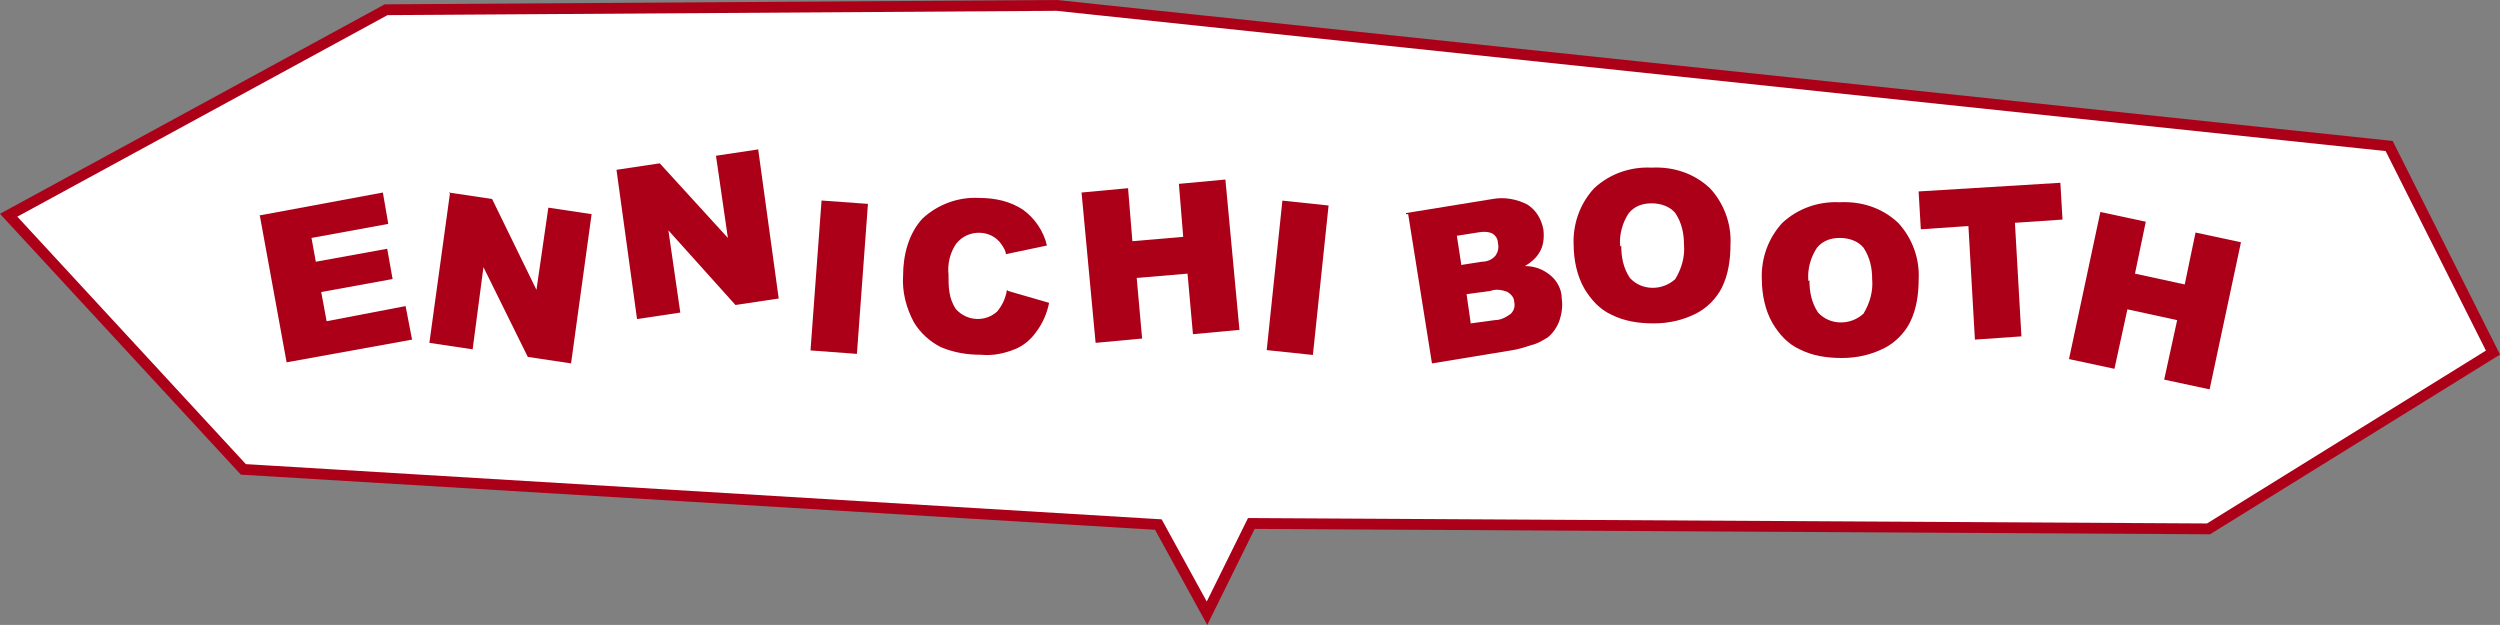 <?xml version="1.0" encoding="UTF-8"?><svg id="_レイヤー_1" xmlns="http://www.w3.org/2000/svg" viewBox="0 0 231.15 57.78" style="overflow: visible;"><rect x="0" y="0" width="231.15" height="57.78" fill="#808080" stroke="none"/><path id="fukidashi" d="M35.7.9L.8,19.9l21.7,23.5,84.6,5.1,4.5,8.2,4.1-8.3,88.5.5,26.3-16.3-9.6-19.1L97.7.5s-62,.4-62,.4Z" style="fill:#fff; stroke:#ac0018; stroke-miterlimit:10;"/><g id="family-ennichi-text" class="svg-animation-text"><path id="_パス_19322" d="M24,19.8l2.5,13.7,11.6-2.1-.6-3.1-7.3,1.4-.5-2.7,6.6-1.2-.5-2.8-6.6,1.2-.4-2.2,7.1-1.3-.5-2.9-11.3,2.1h-.1v-.1Z" style="fill:#ac0018;"/><path id="_パス_19323" d="M41.5,17.8l4,.6,4.1,8.4,1.1-7.6,4,.6-1.9,13.8-4-.6-4.1-8.3-1,7.6-4-.6,1.9-13.8h0l-.1-.1Z" style="fill:#ac0018;"/><path id="_パス_19324" d="M70.2,13.8l-4,.6,1.1,7.6-6.3-6.9-4,.6,1.9,13.8,4-.6-1.1-7.6,6.2,6.9,4-.6-1.9-13.8s.1,0,.1,0Z" style="fill:#ac0018;"/><path id="_長方形_23730" d="M74.94,32.4l1.02-13.86,4.29.31-1.02,13.87-4.29-.32Z" style="fill:#ac0018;"/><path id="_パス_19325" d="M93.2,26.9l3.8,1.1c-.2,1-.6,1.9-1.2,2.7-.5.7-1.2,1.3-2,1.6-1,.4-2,.6-3.1.5-1.3,0-2.5-.2-3.7-.7-1-.5-1.9-1.3-2.5-2.3-.7-1.3-1.1-2.8-1-4.3,0-1.9.5-3.9,1.8-5.3,1.4-1.3,3.3-2,5.2-1.9,1.5,0,2.9.3,4.1,1.1,1.1.8,1.9,2,2.2,3.3l-3.8.8c0-.3-.2-.6-.4-.9-.2-.3-.5-.6-.9-.8-1.2-.6-2.7-.2-3.4.9-.5.8-.7,1.8-.6,2.7,0,1.1,0,2.2.7,3.2,1,1.1,2.7,1.2,3.8.2.5-.6.8-1.3.9-2" style="fill:#ac0018;"/><path id="_パス_19326" d="M100,17.8l4.3-.4.4,4.9,4.7-.4-.4-4.9,4.3-.4,1.3,13.9-4.3.4-.5-5.6-4.7.4.5,5.6-4.3.4-1.3-13.9Z" style="fill:#ac0018;"/><path id="_長方形_23731" d="M117.12,32.37l1.45-13.82,4.27.45-1.45,13.82-4.27-.45Z" style="fill:#ac0018;"/><path id="_パス_19327" d="M130,19.7l8-1.3c1.1-.2,2.2,0,3.2.5.8.5,1.3,1.3,1.5,2.3.1.8,0,1.6-.4,2.2-.3.5-.8.9-1.3,1.2.9,0,1.7.3,2.4.9.6.5,1,1.3,1,2.1.1.7,0,1.4-.2,2s-.6,1.2-1.1,1.6c-.5.3-1,.6-1.5.7-.6.2-1.2.4-1.9.5l-7.3,1.2-2.2-13.8h-.2v-.1ZM135.1,24.5l1.9-.3c.5,0,1-.2,1.3-.6.2-.3.3-.7.2-1.1,0-.4-.2-.7-.5-.9-.4-.2-.9-.2-1.4-.1l-1.9.3.4,2.6h0v.1ZM136,29.9l2.2-.3c.6,0,1.1-.3,1.5-.6.3-.3.4-.7.3-1.1,0-.4-.3-.7-.6-.9-.5-.2-1.1-.3-1.6-.1l-2.2.3.4,2.8h0v-.1Z" style="fill:#ac0018;"/><path id="_パス_19328" d="M145.5,22.7c-.1-2,.6-3.9,1.9-5.3,1.4-1.3,3.3-2,5.3-1.9,2-.1,3.9.5,5.4,1.9,1.3,1.4,2,3.3,1.9,5.2,0,1.4-.2,2.8-.8,4-.5,1-1.4,1.9-2.4,2.4-1.2.6-2.5.9-3.9.9s-2.7-.2-3.9-.8c-1.1-.5-1.9-1.4-2.5-2.4-.7-1.2-1-2.7-1-4.1M149.9,22.7c0,1.1.2,2.1.8,3,1.1,1.2,3,1.2,4.2.1h0c.6-1,.9-2.1.8-3.2,0-1-.2-2-.8-2.9-.5-.6-1.3-.9-2.2-.9s-1.6.3-2.1.9c-.6.9-.9,2-.8,3.1" style="fill:#ac0018;"/><path id="_パス_19329" d="M162.9,25.9c-.1-2,.6-3.9,1.9-5.3,1.4-1.3,3.3-2,5.3-1.9,2-.1,3.9.5,5.4,1.9,1.3,1.4,2,3.3,1.9,5.2,0,1.4-.2,2.8-.8,4-.5,1-1.4,1.9-2.4,2.4-1.2.6-2.5.9-3.9.9s-2.7-.2-3.9-.8c-1.1-.5-1.9-1.4-2.5-2.4-.7-1.2-1-2.7-1-4.1M167.3,25.9c0,1.1.2,2.1.8,3,1.1,1.2,3,1.2,4.2.1h0c.6-1,.9-2.1.8-3.2,0-1-.2-2-.8-2.9-.5-.6-1.3-.9-2.2-.9s-1.6.3-2.1.9c-.6.9-.9,2-.8,3.1" style="fill:#ac0018;"/><path id="_パス_19330" d="M177.4,17.7l13.1-.8.2,3.4-4.4.3.6,10.5-4.3.3-.6-10.5-4.4.3-.2-3.4h0v-.1Z" style="fill:#ac0018;"/><path id="_パス_19331" d="M194.2,19.6l4.2.9-1,4.8,4.6,1,1-4.8,4.2.9-2.9,13.6-4.2-.9,1.2-5.5-4.6-1-1.2,5.5-4.2-.9s2.9-13.6,2.9-13.6Z" style="fill:#ac0018;"/></g></svg>